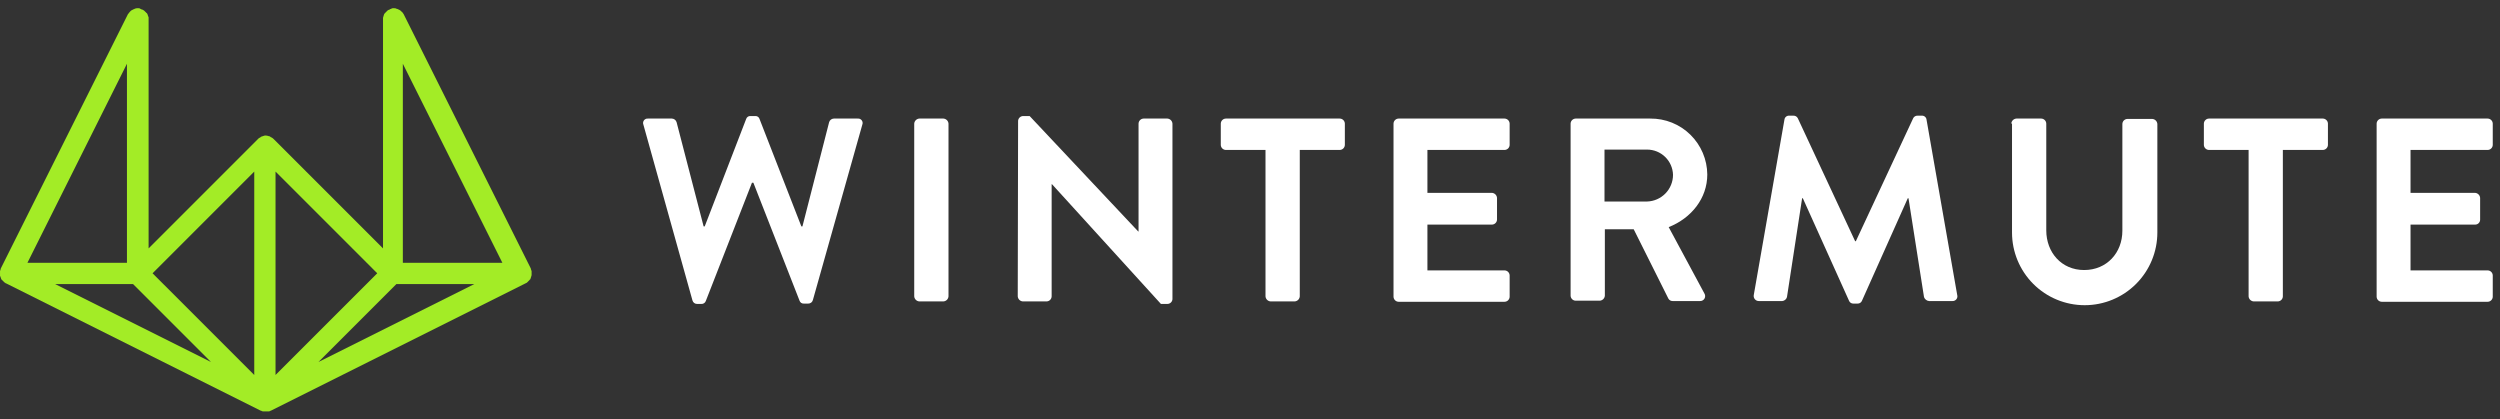 <svg xmlns="http://www.w3.org/2000/svg" width="155" height="26" viewBox="0 0 155 26" fill="none">
  <rect x="0" y="0" width="155" height="26" fill="#333333" stroke="none"/>
  <path d="M39.891 7.731C39.872 7.687 39.866 7.638 39.872 7.59C39.879 7.542 39.898 7.496 39.927 7.458C39.956 7.42 39.995 7.39 40.04 7.371C40.084 7.352 40.133 7.345 40.181 7.351H41.657C41.723 7.354 41.786 7.376 41.838 7.416C41.89 7.457 41.929 7.512 41.948 7.575L43.625 14.037H43.692L46.263 7.374C46.281 7.318 46.317 7.269 46.366 7.237C46.414 7.204 46.473 7.189 46.531 7.195H46.822C46.88 7.189 46.939 7.204 46.988 7.237C47.037 7.269 47.073 7.318 47.09 7.374L49.684 14.037H49.751L51.406 7.575C51.425 7.512 51.463 7.457 51.515 7.416C51.567 7.376 51.631 7.354 51.697 7.351H53.172C53.22 7.345 53.269 7.352 53.314 7.371C53.358 7.39 53.397 7.42 53.426 7.458C53.456 7.496 53.475 7.542 53.481 7.59C53.487 7.638 53.481 7.687 53.463 7.731L50.4 18.598C50.384 18.663 50.347 18.721 50.294 18.762C50.241 18.802 50.176 18.824 50.109 18.822H49.841C49.782 18.827 49.724 18.812 49.675 18.78C49.626 18.747 49.59 18.699 49.572 18.643L46.71 11.331H46.621L43.759 18.665C43.738 18.719 43.701 18.766 43.653 18.798C43.605 18.83 43.548 18.846 43.49 18.844H43.222C43.155 18.846 43.09 18.825 43.037 18.784C42.984 18.743 42.947 18.686 42.931 18.621L39.891 7.731Z" fill="white"/>
  <path d="M56.682 7.664C56.688 7.583 56.723 7.507 56.781 7.449C56.838 7.392 56.914 7.357 56.995 7.351H58.494C58.575 7.357 58.651 7.392 58.709 7.449C58.766 7.507 58.801 7.583 58.807 7.664V18.375C58.801 18.456 58.766 18.532 58.709 18.59C58.651 18.647 58.575 18.682 58.494 18.688H56.995C56.914 18.682 56.838 18.647 56.781 18.59C56.723 18.532 56.688 18.456 56.682 18.375V7.664Z" fill="white"/>
  <path d="M63.122 7.485C63.129 7.407 63.165 7.333 63.223 7.28C63.281 7.226 63.356 7.196 63.435 7.195H63.838L70.568 14.35H70.59V7.664C70.592 7.582 70.626 7.503 70.684 7.445C70.742 7.386 70.821 7.353 70.903 7.351H72.379C72.46 7.357 72.537 7.392 72.594 7.449C72.652 7.507 72.686 7.583 72.692 7.664V18.553C72.686 18.632 72.65 18.706 72.592 18.759C72.534 18.813 72.458 18.843 72.379 18.844H71.977L65.224 11.421H65.202V18.375C65.2 18.457 65.166 18.536 65.108 18.594C65.05 18.652 64.971 18.686 64.889 18.688H63.413C63.332 18.682 63.255 18.647 63.198 18.59C63.141 18.532 63.106 18.456 63.1 18.375L63.122 7.485Z" fill="white"/>
  <path d="M78.484 9.297H76.002C75.919 9.295 75.841 9.261 75.782 9.203C75.724 9.145 75.691 9.066 75.689 8.983V7.664C75.691 7.582 75.724 7.503 75.782 7.445C75.841 7.386 75.919 7.353 76.002 7.351H83.067C83.15 7.353 83.229 7.386 83.287 7.445C83.345 7.503 83.379 7.582 83.381 7.664V8.983C83.379 9.066 83.345 9.145 83.287 9.203C83.229 9.261 83.15 9.295 83.067 9.297H80.586V18.375C80.58 18.456 80.545 18.532 80.488 18.59C80.43 18.647 80.354 18.682 80.273 18.688H78.775C78.693 18.682 78.617 18.647 78.559 18.59C78.502 18.532 78.467 18.456 78.461 18.375V9.297H78.484Z" fill="white"/>
  <path d="M86.398 7.664C86.4 7.582 86.433 7.503 86.492 7.445C86.55 7.386 86.628 7.353 86.711 7.351H93.285C93.367 7.353 93.446 7.386 93.504 7.445C93.562 7.503 93.596 7.582 93.598 7.664V8.983C93.596 9.066 93.562 9.145 93.504 9.203C93.446 9.261 93.367 9.295 93.285 9.297H88.5V11.957H92.502C92.583 11.963 92.66 11.998 92.717 12.055C92.775 12.113 92.809 12.189 92.815 12.27V13.612C92.813 13.694 92.78 13.773 92.722 13.831C92.663 13.89 92.585 13.923 92.502 13.925H88.5V16.765H93.285C93.367 16.766 93.446 16.8 93.504 16.858C93.562 16.917 93.596 16.995 93.598 17.078V18.397C93.596 18.479 93.562 18.558 93.504 18.616C93.446 18.675 93.367 18.708 93.285 18.71H86.711C86.628 18.708 86.55 18.675 86.492 18.616C86.433 18.558 86.4 18.479 86.398 18.397V7.664Z" fill="white"/>
  <path d="M97.377 7.664C97.379 7.582 97.412 7.503 97.471 7.445C97.529 7.387 97.608 7.353 97.69 7.351H102.319C102.778 7.347 103.234 7.433 103.661 7.604C104.087 7.776 104.476 8.03 104.804 8.352C105.132 8.674 105.393 9.057 105.573 9.48C105.753 9.903 105.847 10.357 105.852 10.817C105.852 12.293 104.868 13.523 103.459 14.082L105.673 18.196C105.702 18.243 105.719 18.297 105.72 18.352C105.721 18.408 105.707 18.463 105.68 18.511C105.652 18.559 105.612 18.599 105.563 18.626C105.515 18.654 105.46 18.667 105.404 18.665H103.705C103.65 18.666 103.596 18.652 103.549 18.625C103.501 18.597 103.463 18.557 103.437 18.509L101.29 14.216H99.501V18.33C99.496 18.411 99.461 18.487 99.403 18.545C99.346 18.602 99.269 18.637 99.188 18.643H97.69C97.608 18.641 97.529 18.608 97.471 18.549C97.412 18.491 97.379 18.412 97.377 18.33V7.664ZM102.118 12.494C102.548 12.482 102.957 12.302 103.258 11.993C103.559 11.684 103.727 11.27 103.727 10.839C103.716 10.42 103.541 10.022 103.24 9.73C102.94 9.438 102.537 9.274 102.118 9.274H99.479V12.494H102.118Z" fill="white"/>
  <path d="M110.635 7.418C110.643 7.348 110.677 7.283 110.731 7.237C110.785 7.191 110.855 7.168 110.926 7.172H111.194C111.249 7.17 111.304 7.183 111.352 7.211C111.399 7.238 111.438 7.28 111.463 7.329L115.018 14.954H115.063L118.618 7.329C118.642 7.28 118.681 7.238 118.729 7.211C118.776 7.183 118.831 7.17 118.886 7.172H119.154C119.225 7.168 119.295 7.191 119.349 7.237C119.403 7.283 119.438 7.348 119.445 7.418L121.346 18.285C121.36 18.33 121.363 18.377 121.355 18.424C121.346 18.47 121.327 18.513 121.299 18.55C121.27 18.588 121.233 18.618 121.191 18.637C121.148 18.657 121.102 18.667 121.055 18.665H119.602C119.531 18.659 119.464 18.632 119.409 18.588C119.353 18.545 119.311 18.486 119.289 18.419L118.327 12.293H118.282L115.443 18.643C115.422 18.697 115.385 18.743 115.337 18.775C115.289 18.807 115.232 18.824 115.174 18.822H114.906C114.848 18.824 114.791 18.807 114.743 18.775C114.695 18.743 114.658 18.697 114.638 18.643L111.776 12.293H111.731L110.792 18.419C110.774 18.485 110.737 18.544 110.685 18.587C110.633 18.631 110.569 18.659 110.501 18.665H109.048C109.001 18.666 108.954 18.656 108.911 18.636C108.868 18.616 108.83 18.587 108.8 18.55C108.77 18.514 108.748 18.471 108.737 18.425C108.726 18.379 108.725 18.331 108.735 18.285L110.635 7.418Z" fill="white"/>
  <path d="M124.7 7.664C124.706 7.583 124.741 7.507 124.798 7.449C124.856 7.392 124.932 7.357 125.013 7.351H126.556C126.638 7.353 126.717 7.386 126.775 7.445C126.834 7.503 126.867 7.582 126.869 7.664V14.283C126.869 15.647 127.808 16.742 129.217 16.742C130.625 16.742 131.587 15.669 131.587 14.305V7.687C131.589 7.604 131.622 7.526 131.68 7.467C131.739 7.409 131.817 7.375 131.9 7.374H133.443C133.524 7.379 133.6 7.414 133.658 7.472C133.715 7.529 133.75 7.605 133.756 7.687V14.417C133.756 15.612 133.281 16.758 132.436 17.603C131.591 18.448 130.445 18.922 129.25 18.922C128.055 18.922 126.909 18.448 126.064 17.603C125.219 16.758 124.745 15.612 124.745 14.417V7.664H124.7Z" fill="white"/>
  <path d="M139.435 9.297H136.953C136.871 9.295 136.792 9.261 136.734 9.203C136.675 9.145 136.642 9.066 136.64 8.983V7.664C136.642 7.582 136.675 7.503 136.734 7.445C136.792 7.386 136.871 7.353 136.953 7.351H144.019C144.101 7.353 144.18 7.386 144.238 7.445C144.297 7.503 144.33 7.582 144.332 7.664V8.983C144.33 9.066 144.297 9.145 144.238 9.203C144.18 9.261 144.101 9.295 144.019 9.297H141.537V18.375C141.535 18.457 141.502 18.536 141.443 18.594C141.385 18.652 141.306 18.686 141.224 18.688H139.726C139.645 18.682 139.568 18.647 139.511 18.59C139.453 18.532 139.419 18.456 139.413 18.375V9.297H139.435Z" fill="white"/>
  <path d="M147.351 7.664C147.353 7.582 147.386 7.503 147.445 7.445C147.503 7.386 147.582 7.353 147.664 7.351H154.238C154.32 7.353 154.399 7.386 154.457 7.445C154.516 7.503 154.549 7.582 154.551 7.664V8.983C154.549 9.066 154.516 9.145 154.457 9.203C154.399 9.261 154.32 9.295 154.238 9.297H149.453V11.957H153.455C153.536 11.963 153.613 11.998 153.67 12.055C153.728 12.113 153.763 12.189 153.768 12.27V13.612C153.769 13.653 153.762 13.694 153.746 13.733C153.731 13.771 153.708 13.806 153.679 13.835C153.649 13.865 153.615 13.888 153.576 13.903C153.538 13.918 153.497 13.926 153.455 13.925H149.453V16.765H154.238C154.32 16.766 154.399 16.8 154.457 16.858C154.516 16.917 154.549 16.995 154.551 17.078V18.397C154.549 18.479 154.516 18.558 154.457 18.616C154.399 18.675 154.32 18.708 154.238 18.71H147.664C147.582 18.708 147.503 18.675 147.445 18.616C147.386 18.558 147.353 18.479 147.351 18.397V7.664Z" fill="white"/>
  <path d="M0.001 16.809V17.078C-0.001 17.09 0 17.102 0.004 17.114C0.008 17.125 0.015 17.136 0.023 17.145C0.023 17.167 0.045 17.189 0.045 17.212C0.045 17.234 0.068 17.257 0.068 17.279C0.07 17.296 0.078 17.312 0.09 17.324C0.112 17.346 0.112 17.368 0.135 17.368C0.157 17.368 0.157 17.413 0.179 17.413L0.224 17.458L0.269 17.503C0.291 17.525 0.314 17.525 0.336 17.547C0.358 17.57 0.358 17.57 0.381 17.57L16.167 25.463H16.189C16.192 25.463 16.195 25.463 16.198 25.464C16.2 25.465 16.203 25.467 16.205 25.469C16.207 25.471 16.209 25.474 16.21 25.476C16.211 25.479 16.211 25.482 16.211 25.485H16.234C16.256 25.485 16.256 25.485 16.278 25.507H16.681C16.703 25.507 16.703 25.507 16.726 25.485H16.748C16.754 25.485 16.76 25.483 16.764 25.478C16.768 25.474 16.77 25.468 16.77 25.463H16.793L32.579 17.57C32.601 17.57 32.601 17.547 32.623 17.547C32.646 17.547 32.668 17.525 32.691 17.503L32.735 17.458L32.78 17.413L32.825 17.368C32.847 17.346 32.847 17.324 32.869 17.324C32.882 17.312 32.89 17.296 32.892 17.279C32.892 17.257 32.914 17.234 32.914 17.212C32.914 17.189 32.936 17.167 32.936 17.145C32.935 17.133 32.936 17.12 32.94 17.109C32.944 17.097 32.95 17.087 32.959 17.078V16.809C32.959 16.787 32.936 16.765 32.936 16.742C32.936 16.72 32.914 16.698 32.914 16.675V16.653L25.021 0.867C25.021 0.861 25.019 0.855 25.015 0.851C25.01 0.847 25.005 0.845 24.999 0.845C24.982 0.799 24.951 0.759 24.909 0.733L24.887 0.71C24.855 0.674 24.817 0.644 24.775 0.621C24.753 0.621 24.753 0.599 24.73 0.599C24.708 0.599 24.663 0.554 24.619 0.554C24.574 0.554 24.596 0.554 24.574 0.532C24.524 0.513 24.471 0.506 24.417 0.509H24.395C24.356 0.503 24.317 0.511 24.283 0.532C24.261 0.532 24.261 0.532 24.238 0.554C24.221 0.554 24.204 0.558 24.189 0.566C24.173 0.574 24.16 0.585 24.149 0.599H24.127C24.104 0.599 24.104 0.621 24.082 0.621C24.06 0.621 24.037 0.643 24.015 0.666L23.97 0.71L23.925 0.755L23.881 0.8C23.858 0.822 23.858 0.845 23.836 0.845C23.823 0.856 23.815 0.872 23.814 0.889C23.814 0.912 23.791 0.934 23.791 0.956C23.791 0.979 23.769 1.001 23.769 1.023C23.77 1.036 23.769 1.048 23.765 1.06C23.761 1.071 23.755 1.082 23.747 1.091V15.401L16.972 8.626C16.939 8.591 16.901 8.56 16.86 8.536C16.837 8.536 16.837 8.514 16.815 8.514C16.793 8.514 16.77 8.492 16.748 8.469C16.726 8.447 16.703 8.447 16.681 8.447C16.659 8.447 16.636 8.425 16.614 8.425C16.591 8.425 16.524 8.402 16.48 8.402C16.434 8.399 16.388 8.406 16.346 8.425C16.323 8.425 16.301 8.447 16.278 8.447C16.256 8.447 16.234 8.469 16.211 8.469C16.189 8.469 16.167 8.492 16.144 8.514C16.122 8.536 16.122 8.536 16.1 8.536C16.057 8.559 16.019 8.589 15.988 8.626L9.213 15.401V1.091C9.214 1.078 9.213 1.066 9.209 1.054C9.205 1.043 9.199 1.032 9.19 1.023C9.19 1.001 9.168 0.979 9.168 0.956C9.168 0.934 9.146 0.912 9.146 0.889C9.143 0.872 9.135 0.857 9.123 0.845C9.101 0.822 9.101 0.8 9.079 0.8C9.056 0.8 9.056 0.755 9.034 0.755L8.989 0.71L8.944 0.666C8.922 0.643 8.9 0.643 8.877 0.621C8.855 0.599 8.855 0.599 8.833 0.599H8.81C8.788 0.576 8.743 0.576 8.721 0.554C8.699 0.532 8.699 0.554 8.676 0.532C8.654 0.509 8.609 0.509 8.564 0.509H8.542C8.489 0.506 8.435 0.513 8.385 0.532C8.363 0.532 8.363 0.532 8.341 0.554C8.318 0.576 8.251 0.576 8.229 0.599C8.207 0.621 8.207 0.621 8.184 0.621C8.143 0.645 8.105 0.675 8.072 0.71L8.05 0.733C8.028 0.778 7.983 0.8 7.961 0.845C7.961 0.851 7.958 0.856 7.954 0.86C7.95 0.865 7.944 0.867 7.938 0.867L0.045 16.653V16.675C0.045 16.698 0.023 16.72 0.023 16.742C0.023 16.765 0.001 16.787 0.001 16.809ZM8.251 17.614L13.081 22.444L3.422 17.614H8.251ZM24.574 17.614H29.404L19.744 22.444L24.574 17.614ZM24.976 16.295V3.953L31.148 16.295H24.976ZM17.083 23.249V10.638L23.389 16.944L17.083 23.249ZM15.764 23.249L9.459 16.944L15.764 10.638V23.249ZM1.7 16.295L7.871 3.953V16.295H1.7Z" fill="#A3EC26"/>
</svg>